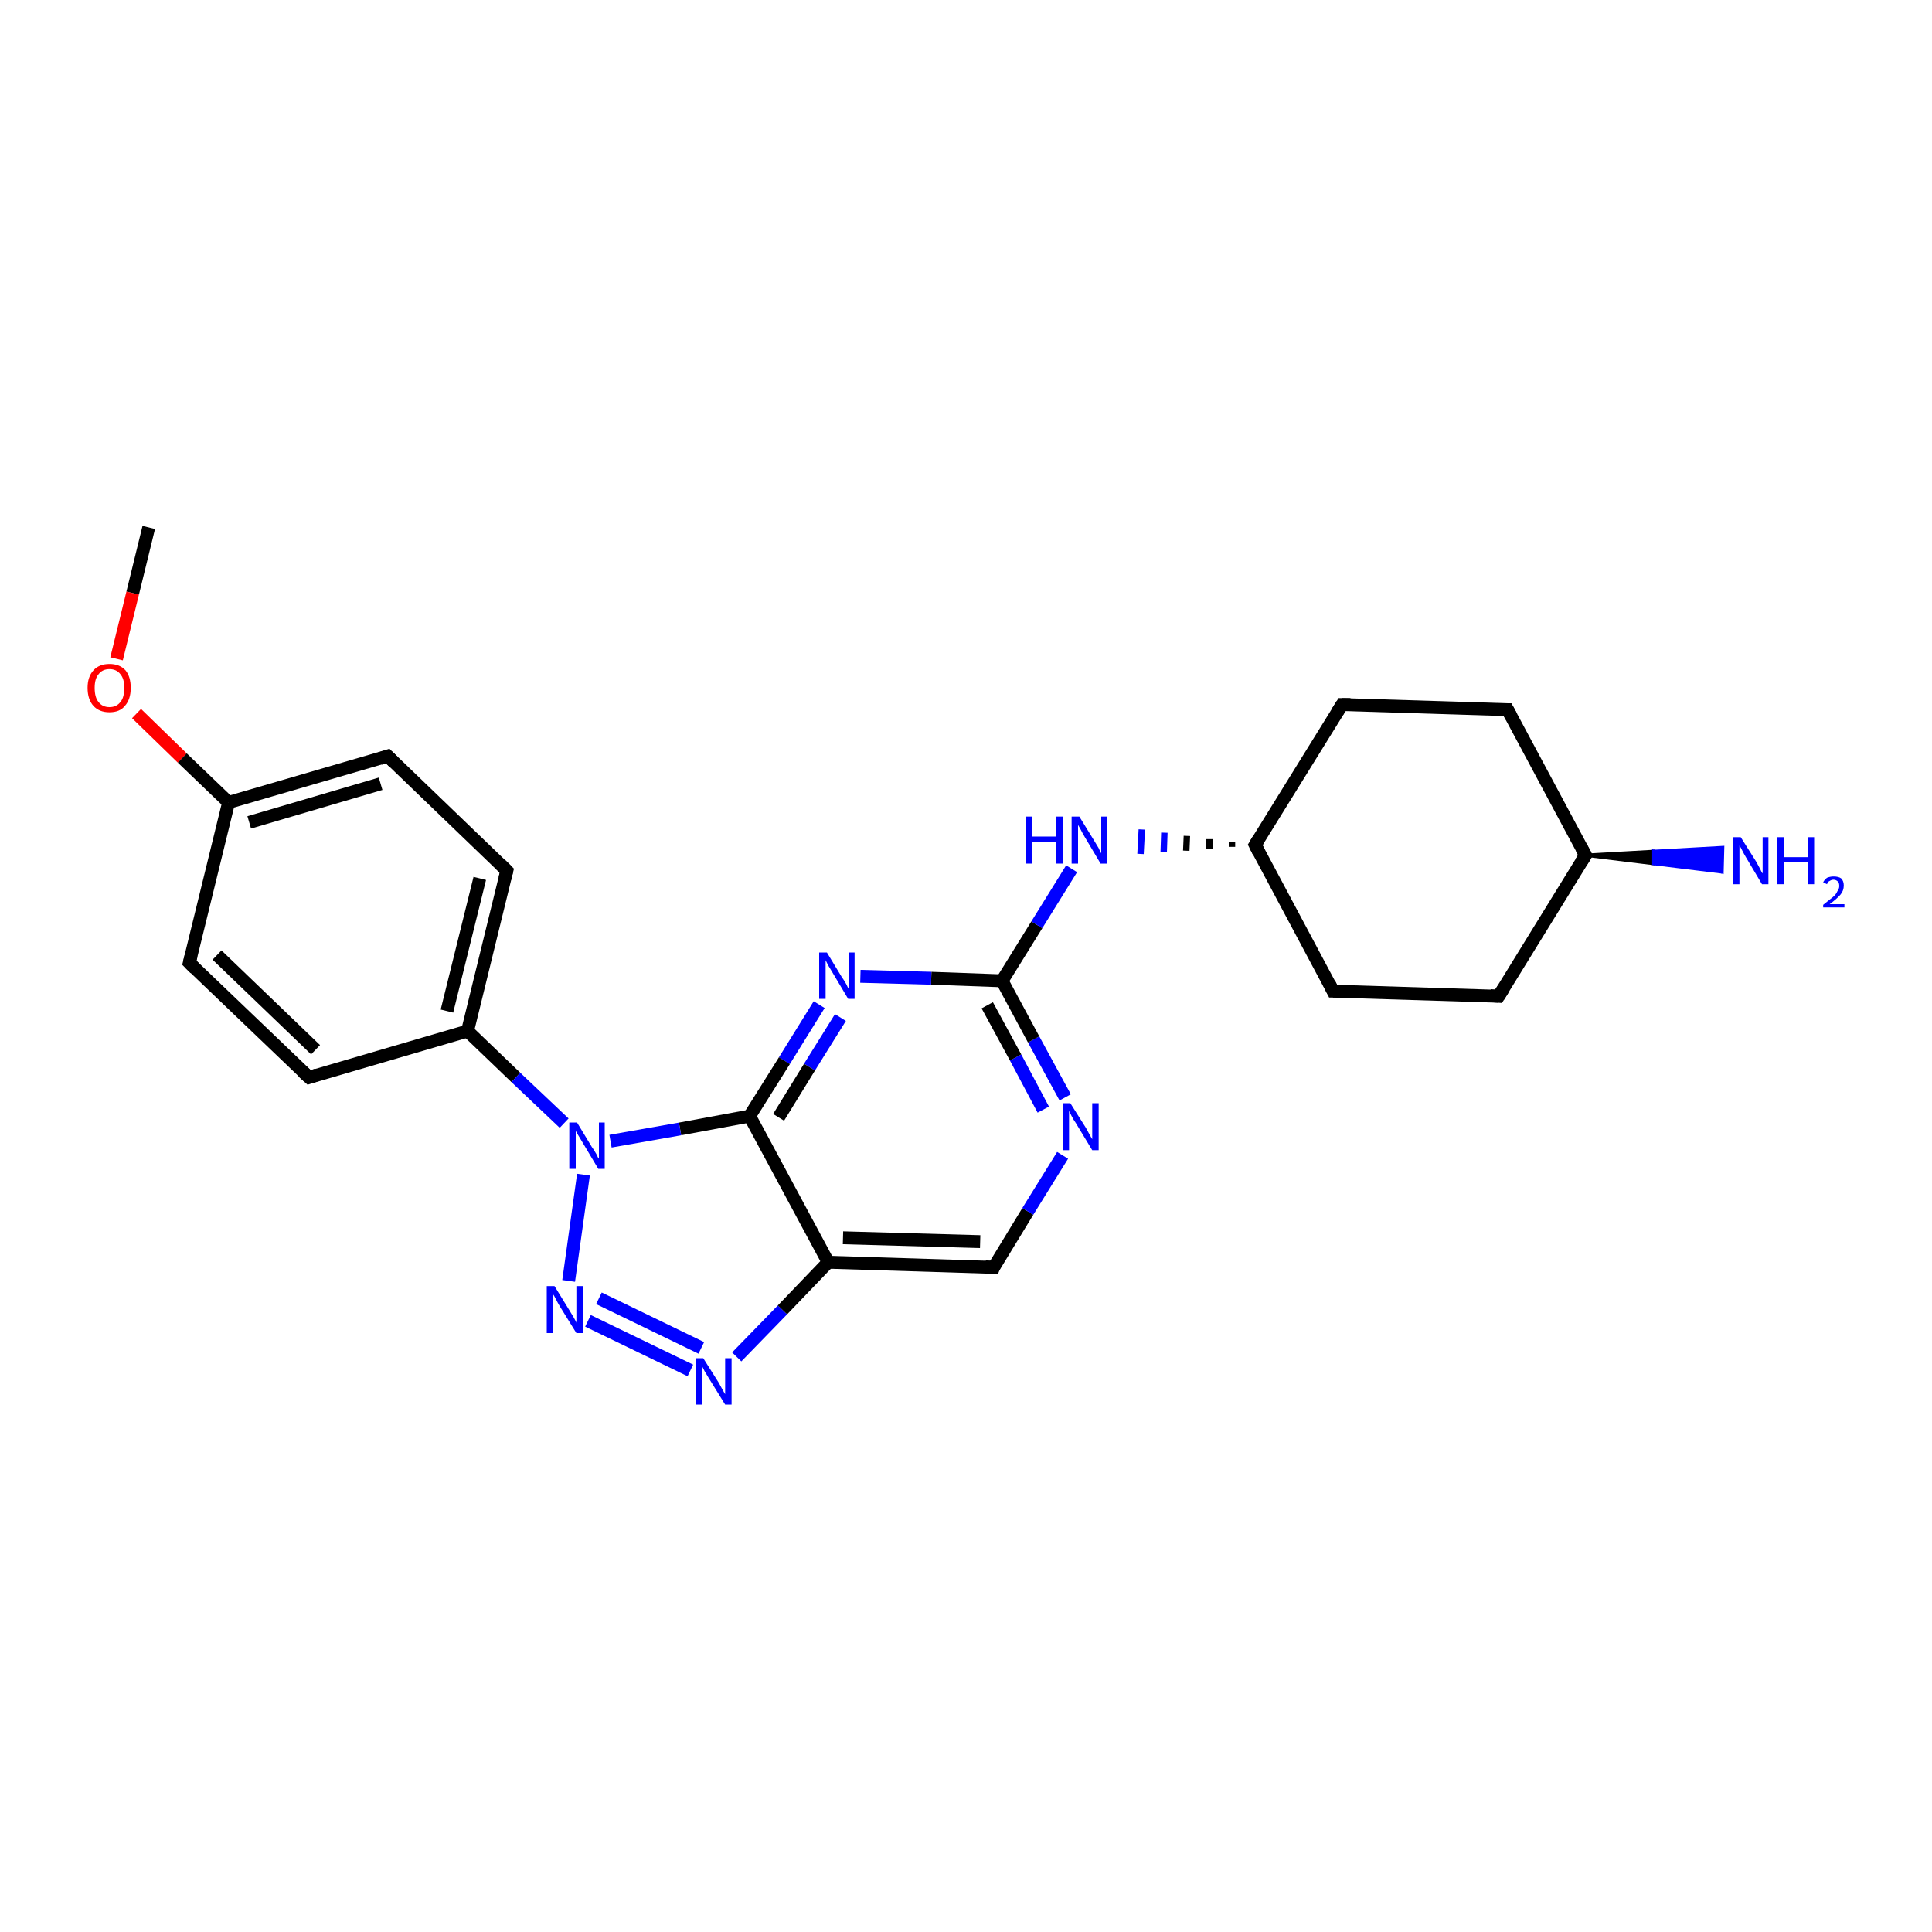 <?xml version='1.0' encoding='iso-8859-1'?>
<svg version='1.1' baseProfile='full'
              xmlns='http://www.w3.org/2000/svg'
                      xmlns:rdkit='http://www.rdkit.org/xml'
                      xmlns:xlink='http://www.w3.org/1999/xlink'
                  xml:space='preserve'
width='300px' height='300px' viewBox='0 0 300 300'>
<!-- END OF HEADER -->
<rect style='opacity:1.0;fill:#FFFFFF;stroke:none' width='300.0' height='300.0' x='0.0' y='0.0'> </rect>
<path class='bond-0 atom-0 atom-1' d='M 23.1,81.9 L 20.6,92.1' style='fill:none;fill-rule:evenodd;stroke:#000000;stroke-width:2.0px;stroke-linecap:butt;stroke-linejoin:miter;stroke-opacity:1' />
<path class='bond-0 atom-0 atom-1' d='M 20.6,92.1 L 18.1,102.3' style='fill:none;fill-rule:evenodd;stroke:#FF0000;stroke-width:2.0px;stroke-linecap:butt;stroke-linejoin:miter;stroke-opacity:1' />
<path class='bond-1 atom-1 atom-2' d='M 21.2,110.8 L 28.3,117.7' style='fill:none;fill-rule:evenodd;stroke:#FF0000;stroke-width:2.0px;stroke-linecap:butt;stroke-linejoin:miter;stroke-opacity:1' />
<path class='bond-1 atom-1 atom-2' d='M 28.3,117.7 L 35.5,124.6' style='fill:none;fill-rule:evenodd;stroke:#000000;stroke-width:2.0px;stroke-linecap:butt;stroke-linejoin:miter;stroke-opacity:1' />
<path class='bond-2 atom-2 atom-3' d='M 35.5,124.6 L 60.2,117.4' style='fill:none;fill-rule:evenodd;stroke:#000000;stroke-width:2.0px;stroke-linecap:butt;stroke-linejoin:miter;stroke-opacity:1' />
<path class='bond-2 atom-2 atom-3' d='M 38.7,127.7 L 59.1,121.7' style='fill:none;fill-rule:evenodd;stroke:#000000;stroke-width:2.0px;stroke-linecap:butt;stroke-linejoin:miter;stroke-opacity:1' />
<path class='bond-3 atom-3 atom-4' d='M 60.2,117.4 L 78.7,135.2' style='fill:none;fill-rule:evenodd;stroke:#000000;stroke-width:2.0px;stroke-linecap:butt;stroke-linejoin:miter;stroke-opacity:1' />
<path class='bond-4 atom-4 atom-5' d='M 78.7,135.2 L 72.6,160.1' style='fill:none;fill-rule:evenodd;stroke:#000000;stroke-width:2.0px;stroke-linecap:butt;stroke-linejoin:miter;stroke-opacity:1' />
<path class='bond-4 atom-4 atom-5' d='M 74.5,136.4 L 69.4,157.0' style='fill:none;fill-rule:evenodd;stroke:#000000;stroke-width:2.0px;stroke-linecap:butt;stroke-linejoin:miter;stroke-opacity:1' />
<path class='bond-5 atom-5 atom-6' d='M 72.6,160.1 L 48.0,167.3' style='fill:none;fill-rule:evenodd;stroke:#000000;stroke-width:2.0px;stroke-linecap:butt;stroke-linejoin:miter;stroke-opacity:1' />
<path class='bond-6 atom-6 atom-7' d='M 48.0,167.3 L 29.4,149.5' style='fill:none;fill-rule:evenodd;stroke:#000000;stroke-width:2.0px;stroke-linecap:butt;stroke-linejoin:miter;stroke-opacity:1' />
<path class='bond-6 atom-6 atom-7' d='M 49.0,163.0 L 33.7,148.3' style='fill:none;fill-rule:evenodd;stroke:#000000;stroke-width:2.0px;stroke-linecap:butt;stroke-linejoin:miter;stroke-opacity:1' />
<path class='bond-7 atom-5 atom-8' d='M 72.6,160.1 L 80.1,167.3' style='fill:none;fill-rule:evenodd;stroke:#000000;stroke-width:2.0px;stroke-linecap:butt;stroke-linejoin:miter;stroke-opacity:1' />
<path class='bond-7 atom-5 atom-8' d='M 80.1,167.3 L 87.6,174.4' style='fill:none;fill-rule:evenodd;stroke:#0000FF;stroke-width:2.0px;stroke-linecap:butt;stroke-linejoin:miter;stroke-opacity:1' />
<path class='bond-8 atom-8 atom-9' d='M 90.6,182.4 L 88.3,198.9' style='fill:none;fill-rule:evenodd;stroke:#0000FF;stroke-width:2.0px;stroke-linecap:butt;stroke-linejoin:miter;stroke-opacity:1' />
<path class='bond-9 atom-9 atom-10' d='M 91.3,205.1 L 107.2,212.8' style='fill:none;fill-rule:evenodd;stroke:#0000FF;stroke-width:2.0px;stroke-linecap:butt;stroke-linejoin:miter;stroke-opacity:1' />
<path class='bond-9 atom-9 atom-10' d='M 93.0,201.6 L 108.9,209.3' style='fill:none;fill-rule:evenodd;stroke:#0000FF;stroke-width:2.0px;stroke-linecap:butt;stroke-linejoin:miter;stroke-opacity:1' />
<path class='bond-10 atom-10 atom-11' d='M 114.4,210.7 L 121.5,203.4' style='fill:none;fill-rule:evenodd;stroke:#0000FF;stroke-width:2.0px;stroke-linecap:butt;stroke-linejoin:miter;stroke-opacity:1' />
<path class='bond-10 atom-10 atom-11' d='M 121.5,203.4 L 128.6,196.0' style='fill:none;fill-rule:evenodd;stroke:#000000;stroke-width:2.0px;stroke-linecap:butt;stroke-linejoin:miter;stroke-opacity:1' />
<path class='bond-11 atom-11 atom-12' d='M 128.6,196.0 L 154.3,196.8' style='fill:none;fill-rule:evenodd;stroke:#000000;stroke-width:2.0px;stroke-linecap:butt;stroke-linejoin:miter;stroke-opacity:1' />
<path class='bond-11 atom-11 atom-12' d='M 130.9,192.2 L 152.2,192.8' style='fill:none;fill-rule:evenodd;stroke:#000000;stroke-width:2.0px;stroke-linecap:butt;stroke-linejoin:miter;stroke-opacity:1' />
<path class='bond-12 atom-12 atom-13' d='M 154.3,196.8 L 159.6,188.1' style='fill:none;fill-rule:evenodd;stroke:#000000;stroke-width:2.0px;stroke-linecap:butt;stroke-linejoin:miter;stroke-opacity:1' />
<path class='bond-12 atom-12 atom-13' d='M 159.6,188.1 L 165.0,179.4' style='fill:none;fill-rule:evenodd;stroke:#0000FF;stroke-width:2.0px;stroke-linecap:butt;stroke-linejoin:miter;stroke-opacity:1' />
<path class='bond-13 atom-13 atom-14' d='M 165.4,170.4 L 160.5,161.4' style='fill:none;fill-rule:evenodd;stroke:#0000FF;stroke-width:2.0px;stroke-linecap:butt;stroke-linejoin:miter;stroke-opacity:1' />
<path class='bond-13 atom-13 atom-14' d='M 160.5,161.4 L 155.6,152.3' style='fill:none;fill-rule:evenodd;stroke:#000000;stroke-width:2.0px;stroke-linecap:butt;stroke-linejoin:miter;stroke-opacity:1' />
<path class='bond-13 atom-13 atom-14' d='M 162.0,172.3 L 157.7,164.2' style='fill:none;fill-rule:evenodd;stroke:#0000FF;stroke-width:2.0px;stroke-linecap:butt;stroke-linejoin:miter;stroke-opacity:1' />
<path class='bond-13 atom-13 atom-14' d='M 157.7,164.2 L 153.3,156.1' style='fill:none;fill-rule:evenodd;stroke:#000000;stroke-width:2.0px;stroke-linecap:butt;stroke-linejoin:miter;stroke-opacity:1' />
<path class='bond-14 atom-14 atom-15' d='M 155.6,152.3 L 161.0,143.6' style='fill:none;fill-rule:evenodd;stroke:#000000;stroke-width:2.0px;stroke-linecap:butt;stroke-linejoin:miter;stroke-opacity:1' />
<path class='bond-14 atom-14 atom-15' d='M 161.0,143.6 L 166.4,134.9' style='fill:none;fill-rule:evenodd;stroke:#0000FF;stroke-width:2.0px;stroke-linecap:butt;stroke-linejoin:miter;stroke-opacity:1' />
<path class='bond-15 atom-16 atom-15' d='M 191.3,130.8 L 191.3,131.5' style='fill:none;fill-rule:evenodd;stroke:#000000;stroke-width:1.0px;stroke-linecap:butt;stroke-linejoin:miter;stroke-opacity:1' />
<path class='bond-15 atom-16 atom-15' d='M 187.8,130.3 L 187.8,131.8' style='fill:none;fill-rule:evenodd;stroke:#000000;stroke-width:1.0px;stroke-linecap:butt;stroke-linejoin:miter;stroke-opacity:1' />
<path class='bond-15 atom-16 atom-15' d='M 184.3,129.8 L 184.2,132.1' style='fill:none;fill-rule:evenodd;stroke:#000000;stroke-width:1.0px;stroke-linecap:butt;stroke-linejoin:miter;stroke-opacity:1' />
<path class='bond-15 atom-16 atom-15' d='M 180.8,129.3 L 180.7,132.3' style='fill:none;fill-rule:evenodd;stroke:#0000FF;stroke-width:1.0px;stroke-linecap:butt;stroke-linejoin:miter;stroke-opacity:1' />
<path class='bond-15 atom-16 atom-15' d='M 177.3,128.8 L 177.1,132.6' style='fill:none;fill-rule:evenodd;stroke:#0000FF;stroke-width:1.0px;stroke-linecap:butt;stroke-linejoin:miter;stroke-opacity:1' />
<path class='bond-16 atom-16 atom-17' d='M 194.9,131.2 L 207.0,153.9' style='fill:none;fill-rule:evenodd;stroke:#000000;stroke-width:2.0px;stroke-linecap:butt;stroke-linejoin:miter;stroke-opacity:1' />
<path class='bond-17 atom-17 atom-18' d='M 207.0,153.9 L 232.7,154.7' style='fill:none;fill-rule:evenodd;stroke:#000000;stroke-width:2.0px;stroke-linecap:butt;stroke-linejoin:miter;stroke-opacity:1' />
<path class='bond-18 atom-18 atom-19' d='M 232.7,154.7 L 246.2,132.8' style='fill:none;fill-rule:evenodd;stroke:#000000;stroke-width:2.0px;stroke-linecap:butt;stroke-linejoin:miter;stroke-opacity:1' />
<path class='bond-19 atom-19 atom-20' d='M 246.2,132.8 L 256.8,132.2 L 256.8,134.1 Z' style='fill:#000000;fill-rule:evenodd;fill-opacity:1;stroke:#000000;stroke-width:0.5px;stroke-linecap:butt;stroke-linejoin:miter;stroke-opacity:1;' />
<path class='bond-19 atom-19 atom-20' d='M 256.8,132.2 L 267.4,135.4 L 267.5,131.6 Z' style='fill:#0000FF;fill-rule:evenodd;fill-opacity:1;stroke:#0000FF;stroke-width:0.5px;stroke-linecap:butt;stroke-linejoin:miter;stroke-opacity:1;' />
<path class='bond-19 atom-19 atom-20' d='M 256.8,132.2 L 256.8,134.1 L 267.4,135.4 Z' style='fill:#0000FF;fill-rule:evenodd;fill-opacity:1;stroke:#0000FF;stroke-width:0.5px;stroke-linecap:butt;stroke-linejoin:miter;stroke-opacity:1;' />
<path class='bond-20 atom-19 atom-21' d='M 246.2,132.8 L 234.1,110.2' style='fill:none;fill-rule:evenodd;stroke:#000000;stroke-width:2.0px;stroke-linecap:butt;stroke-linejoin:miter;stroke-opacity:1' />
<path class='bond-21 atom-21 atom-22' d='M 234.1,110.2 L 208.4,109.4' style='fill:none;fill-rule:evenodd;stroke:#000000;stroke-width:2.0px;stroke-linecap:butt;stroke-linejoin:miter;stroke-opacity:1' />
<path class='bond-22 atom-14 atom-23' d='M 155.6,152.3 L 144.6,151.9' style='fill:none;fill-rule:evenodd;stroke:#000000;stroke-width:2.0px;stroke-linecap:butt;stroke-linejoin:miter;stroke-opacity:1' />
<path class='bond-22 atom-14 atom-23' d='M 144.6,151.9 L 133.6,151.6' style='fill:none;fill-rule:evenodd;stroke:#0000FF;stroke-width:2.0px;stroke-linecap:butt;stroke-linejoin:miter;stroke-opacity:1' />
<path class='bond-23 atom-23 atom-24' d='M 127.2,156.0 L 121.8,164.7' style='fill:none;fill-rule:evenodd;stroke:#0000FF;stroke-width:2.0px;stroke-linecap:butt;stroke-linejoin:miter;stroke-opacity:1' />
<path class='bond-23 atom-23 atom-24' d='M 121.8,164.7 L 116.4,173.3' style='fill:none;fill-rule:evenodd;stroke:#000000;stroke-width:2.0px;stroke-linecap:butt;stroke-linejoin:miter;stroke-opacity:1' />
<path class='bond-23 atom-23 atom-24' d='M 130.5,158.0 L 125.7,165.7' style='fill:none;fill-rule:evenodd;stroke:#0000FF;stroke-width:2.0px;stroke-linecap:butt;stroke-linejoin:miter;stroke-opacity:1' />
<path class='bond-23 atom-23 atom-24' d='M 125.7,165.7 L 120.9,173.5' style='fill:none;fill-rule:evenodd;stroke:#000000;stroke-width:2.0px;stroke-linecap:butt;stroke-linejoin:miter;stroke-opacity:1' />
<path class='bond-24 atom-7 atom-2' d='M 29.4,149.5 L 35.5,124.6' style='fill:none;fill-rule:evenodd;stroke:#000000;stroke-width:2.0px;stroke-linecap:butt;stroke-linejoin:miter;stroke-opacity:1' />
<path class='bond-25 atom-24 atom-8' d='M 116.4,173.3 L 105.6,175.3' style='fill:none;fill-rule:evenodd;stroke:#000000;stroke-width:2.0px;stroke-linecap:butt;stroke-linejoin:miter;stroke-opacity:1' />
<path class='bond-25 atom-24 atom-8' d='M 105.6,175.3 L 94.8,177.2' style='fill:none;fill-rule:evenodd;stroke:#0000FF;stroke-width:2.0px;stroke-linecap:butt;stroke-linejoin:miter;stroke-opacity:1' />
<path class='bond-26 atom-24 atom-11' d='M 116.4,173.3 L 128.6,196.0' style='fill:none;fill-rule:evenodd;stroke:#000000;stroke-width:2.0px;stroke-linecap:butt;stroke-linejoin:miter;stroke-opacity:1' />
<path class='bond-27 atom-22 atom-16' d='M 208.4,109.4 L 194.9,131.2' style='fill:none;fill-rule:evenodd;stroke:#000000;stroke-width:2.0px;stroke-linecap:butt;stroke-linejoin:miter;stroke-opacity:1' />
<path d='M 59.0,117.8 L 60.2,117.4 L 61.1,118.3' style='fill:none;stroke:#000000;stroke-width:2.0px;stroke-linecap:butt;stroke-linejoin:miter;stroke-opacity:1;' />
<path d='M 77.8,134.3 L 78.7,135.2 L 78.4,136.4' style='fill:none;stroke:#000000;stroke-width:2.0px;stroke-linecap:butt;stroke-linejoin:miter;stroke-opacity:1;' />
<path d='M 49.2,166.9 L 48.0,167.3 L 47.0,166.4' style='fill:none;stroke:#000000;stroke-width:2.0px;stroke-linecap:butt;stroke-linejoin:miter;stroke-opacity:1;' />
<path d='M 30.3,150.4 L 29.4,149.5 L 29.7,148.3' style='fill:none;stroke:#000000;stroke-width:2.0px;stroke-linecap:butt;stroke-linejoin:miter;stroke-opacity:1;' />
<path d='M 153.0,196.7 L 154.3,196.8 L 154.5,196.3' style='fill:none;stroke:#000000;stroke-width:2.0px;stroke-linecap:butt;stroke-linejoin:miter;stroke-opacity:1;' />
<path d='M 195.5,132.4 L 194.9,131.2 L 195.5,130.2' style='fill:none;stroke:#000000;stroke-width:2.0px;stroke-linecap:butt;stroke-linejoin:miter;stroke-opacity:1;' />
<path d='M 206.4,152.7 L 207.0,153.9 L 208.3,153.9' style='fill:none;stroke:#000000;stroke-width:2.0px;stroke-linecap:butt;stroke-linejoin:miter;stroke-opacity:1;' />
<path d='M 231.4,154.6 L 232.7,154.7 L 233.4,153.6' style='fill:none;stroke:#000000;stroke-width:2.0px;stroke-linecap:butt;stroke-linejoin:miter;stroke-opacity:1;' />
<path d='M 245.5,133.9 L 246.2,132.8 L 245.6,131.7' style='fill:none;stroke:#000000;stroke-width:2.0px;stroke-linecap:butt;stroke-linejoin:miter;stroke-opacity:1;' />
<path d='M 234.7,111.3 L 234.1,110.2 L 232.8,110.2' style='fill:none;stroke:#000000;stroke-width:2.0px;stroke-linecap:butt;stroke-linejoin:miter;stroke-opacity:1;' />
<path d='M 209.7,109.4 L 208.4,109.4 L 207.7,110.5' style='fill:none;stroke:#000000;stroke-width:2.0px;stroke-linecap:butt;stroke-linejoin:miter;stroke-opacity:1;' />
<path class='atom-1' d='M 13.6 106.8
Q 13.6 105.1, 14.5 104.1
Q 15.4 103.1, 17.0 103.1
Q 18.6 103.1, 19.5 104.1
Q 20.3 105.1, 20.3 106.8
Q 20.3 108.6, 19.4 109.6
Q 18.6 110.6, 17.0 110.6
Q 15.4 110.6, 14.5 109.6
Q 13.6 108.6, 13.6 106.8
M 17.0 109.8
Q 18.1 109.8, 18.7 109.0
Q 19.3 108.3, 19.3 106.8
Q 19.3 105.4, 18.7 104.7
Q 18.1 103.9, 17.0 103.9
Q 15.9 103.9, 15.3 104.7
Q 14.7 105.4, 14.7 106.8
Q 14.7 108.3, 15.3 109.0
Q 15.9 109.8, 17.0 109.8
' fill='#FF0000'/>
<path class='atom-8' d='M 89.6 174.3
L 91.9 178.1
Q 92.2 178.5, 92.6 179.2
Q 92.9 179.9, 93.0 179.9
L 93.0 174.3
L 93.9 174.3
L 93.9 181.5
L 92.9 181.5
L 90.4 177.3
Q 90.1 176.8, 89.8 176.3
Q 89.4 175.7, 89.4 175.5
L 89.4 181.5
L 88.4 181.5
L 88.4 174.3
L 89.6 174.3
' fill='#0000FF'/>
<path class='atom-9' d='M 86.1 199.7
L 88.5 203.6
Q 88.7 203.9, 89.1 204.6
Q 89.5 205.3, 89.5 205.4
L 89.5 199.7
L 90.5 199.7
L 90.5 207.0
L 89.5 207.0
L 86.9 202.8
Q 86.6 202.3, 86.3 201.7
Q 86.0 201.1, 85.9 201.0
L 85.9 207.0
L 84.9 207.0
L 84.9 199.7
L 86.1 199.7
' fill='#0000FF'/>
<path class='atom-10' d='M 109.2 210.9
L 111.6 214.7
Q 111.8 215.1, 112.2 215.8
Q 112.6 216.5, 112.6 216.5
L 112.6 210.9
L 113.6 210.9
L 113.6 218.1
L 112.6 218.1
L 110.0 213.9
Q 109.7 213.4, 109.4 212.9
Q 109.1 212.3, 109.0 212.1
L 109.0 218.1
L 108.1 218.1
L 108.1 210.9
L 109.2 210.9
' fill='#0000FF'/>
<path class='atom-13' d='M 166.2 171.3
L 168.6 175.1
Q 168.8 175.5, 169.2 176.2
Q 169.6 176.9, 169.6 176.9
L 169.6 171.3
L 170.6 171.3
L 170.6 178.6
L 169.6 178.6
L 167.0 174.3
Q 166.7 173.9, 166.4 173.3
Q 166.1 172.7, 166.0 172.5
L 166.0 178.6
L 165.0 178.6
L 165.0 171.3
L 166.2 171.3
' fill='#0000FF'/>
<path class='atom-15' d='M 159.3 126.8
L 160.3 126.8
L 160.3 129.9
L 164.0 129.9
L 164.0 126.8
L 165.0 126.8
L 165.0 134.1
L 164.0 134.1
L 164.0 130.7
L 160.3 130.7
L 160.3 134.1
L 159.3 134.1
L 159.3 126.8
' fill='#0000FF'/>
<path class='atom-15' d='M 167.6 126.8
L 170.0 130.7
Q 170.2 131.0, 170.6 131.7
Q 170.9 132.4, 171.0 132.5
L 171.0 126.8
L 171.9 126.8
L 171.9 134.1
L 170.9 134.1
L 168.4 129.9
Q 168.1 129.4, 167.8 128.8
Q 167.5 128.3, 167.4 128.1
L 167.4 134.1
L 166.4 134.1
L 166.4 126.8
L 167.6 126.8
' fill='#0000FF'/>
<path class='atom-20' d='M 270.3 130.0
L 272.7 133.8
Q 272.9 134.2, 273.3 134.9
Q 273.6 135.6, 273.7 135.6
L 273.7 130.0
L 274.6 130.0
L 274.6 137.3
L 273.6 137.3
L 271.1 133.1
Q 270.8 132.6, 270.5 132.0
Q 270.2 131.4, 270.1 131.3
L 270.1 137.3
L 269.1 137.3
L 269.1 130.0
L 270.3 130.0
' fill='#0000FF'/>
<path class='atom-20' d='M 276.0 130.0
L 277.0 130.0
L 277.0 133.1
L 280.7 133.1
L 280.7 130.0
L 281.7 130.0
L 281.7 137.3
L 280.7 137.3
L 280.7 133.9
L 277.0 133.9
L 277.0 137.3
L 276.0 137.3
L 276.0 130.0
' fill='#0000FF'/>
<path class='atom-20' d='M 283.1 137.0
Q 283.3 136.6, 283.7 136.3
Q 284.2 136.1, 284.7 136.1
Q 285.5 136.1, 285.9 136.4
Q 286.3 136.8, 286.3 137.5
Q 286.3 138.3, 285.8 138.9
Q 285.2 139.6, 284.1 140.4
L 286.4 140.4
L 286.4 140.9
L 283.1 140.9
L 283.1 140.5
Q 284.0 139.8, 284.6 139.3
Q 285.1 138.9, 285.3 138.4
Q 285.6 138.0, 285.6 137.6
Q 285.6 137.1, 285.4 136.9
Q 285.1 136.6, 284.7 136.6
Q 284.4 136.6, 284.1 136.8
Q 283.8 136.9, 283.7 137.3
L 283.1 137.0
' fill='#0000FF'/>
<path class='atom-23' d='M 128.4 147.9
L 130.7 151.7
Q 131.0 152.1, 131.4 152.8
Q 131.7 153.5, 131.8 153.5
L 131.8 147.9
L 132.7 147.9
L 132.7 155.1
L 131.7 155.1
L 129.2 150.9
Q 128.9 150.4, 128.6 149.9
Q 128.3 149.3, 128.2 149.1
L 128.2 155.1
L 127.2 155.1
L 127.2 147.9
L 128.4 147.9
' fill='#0000FF'/>
</svg>
